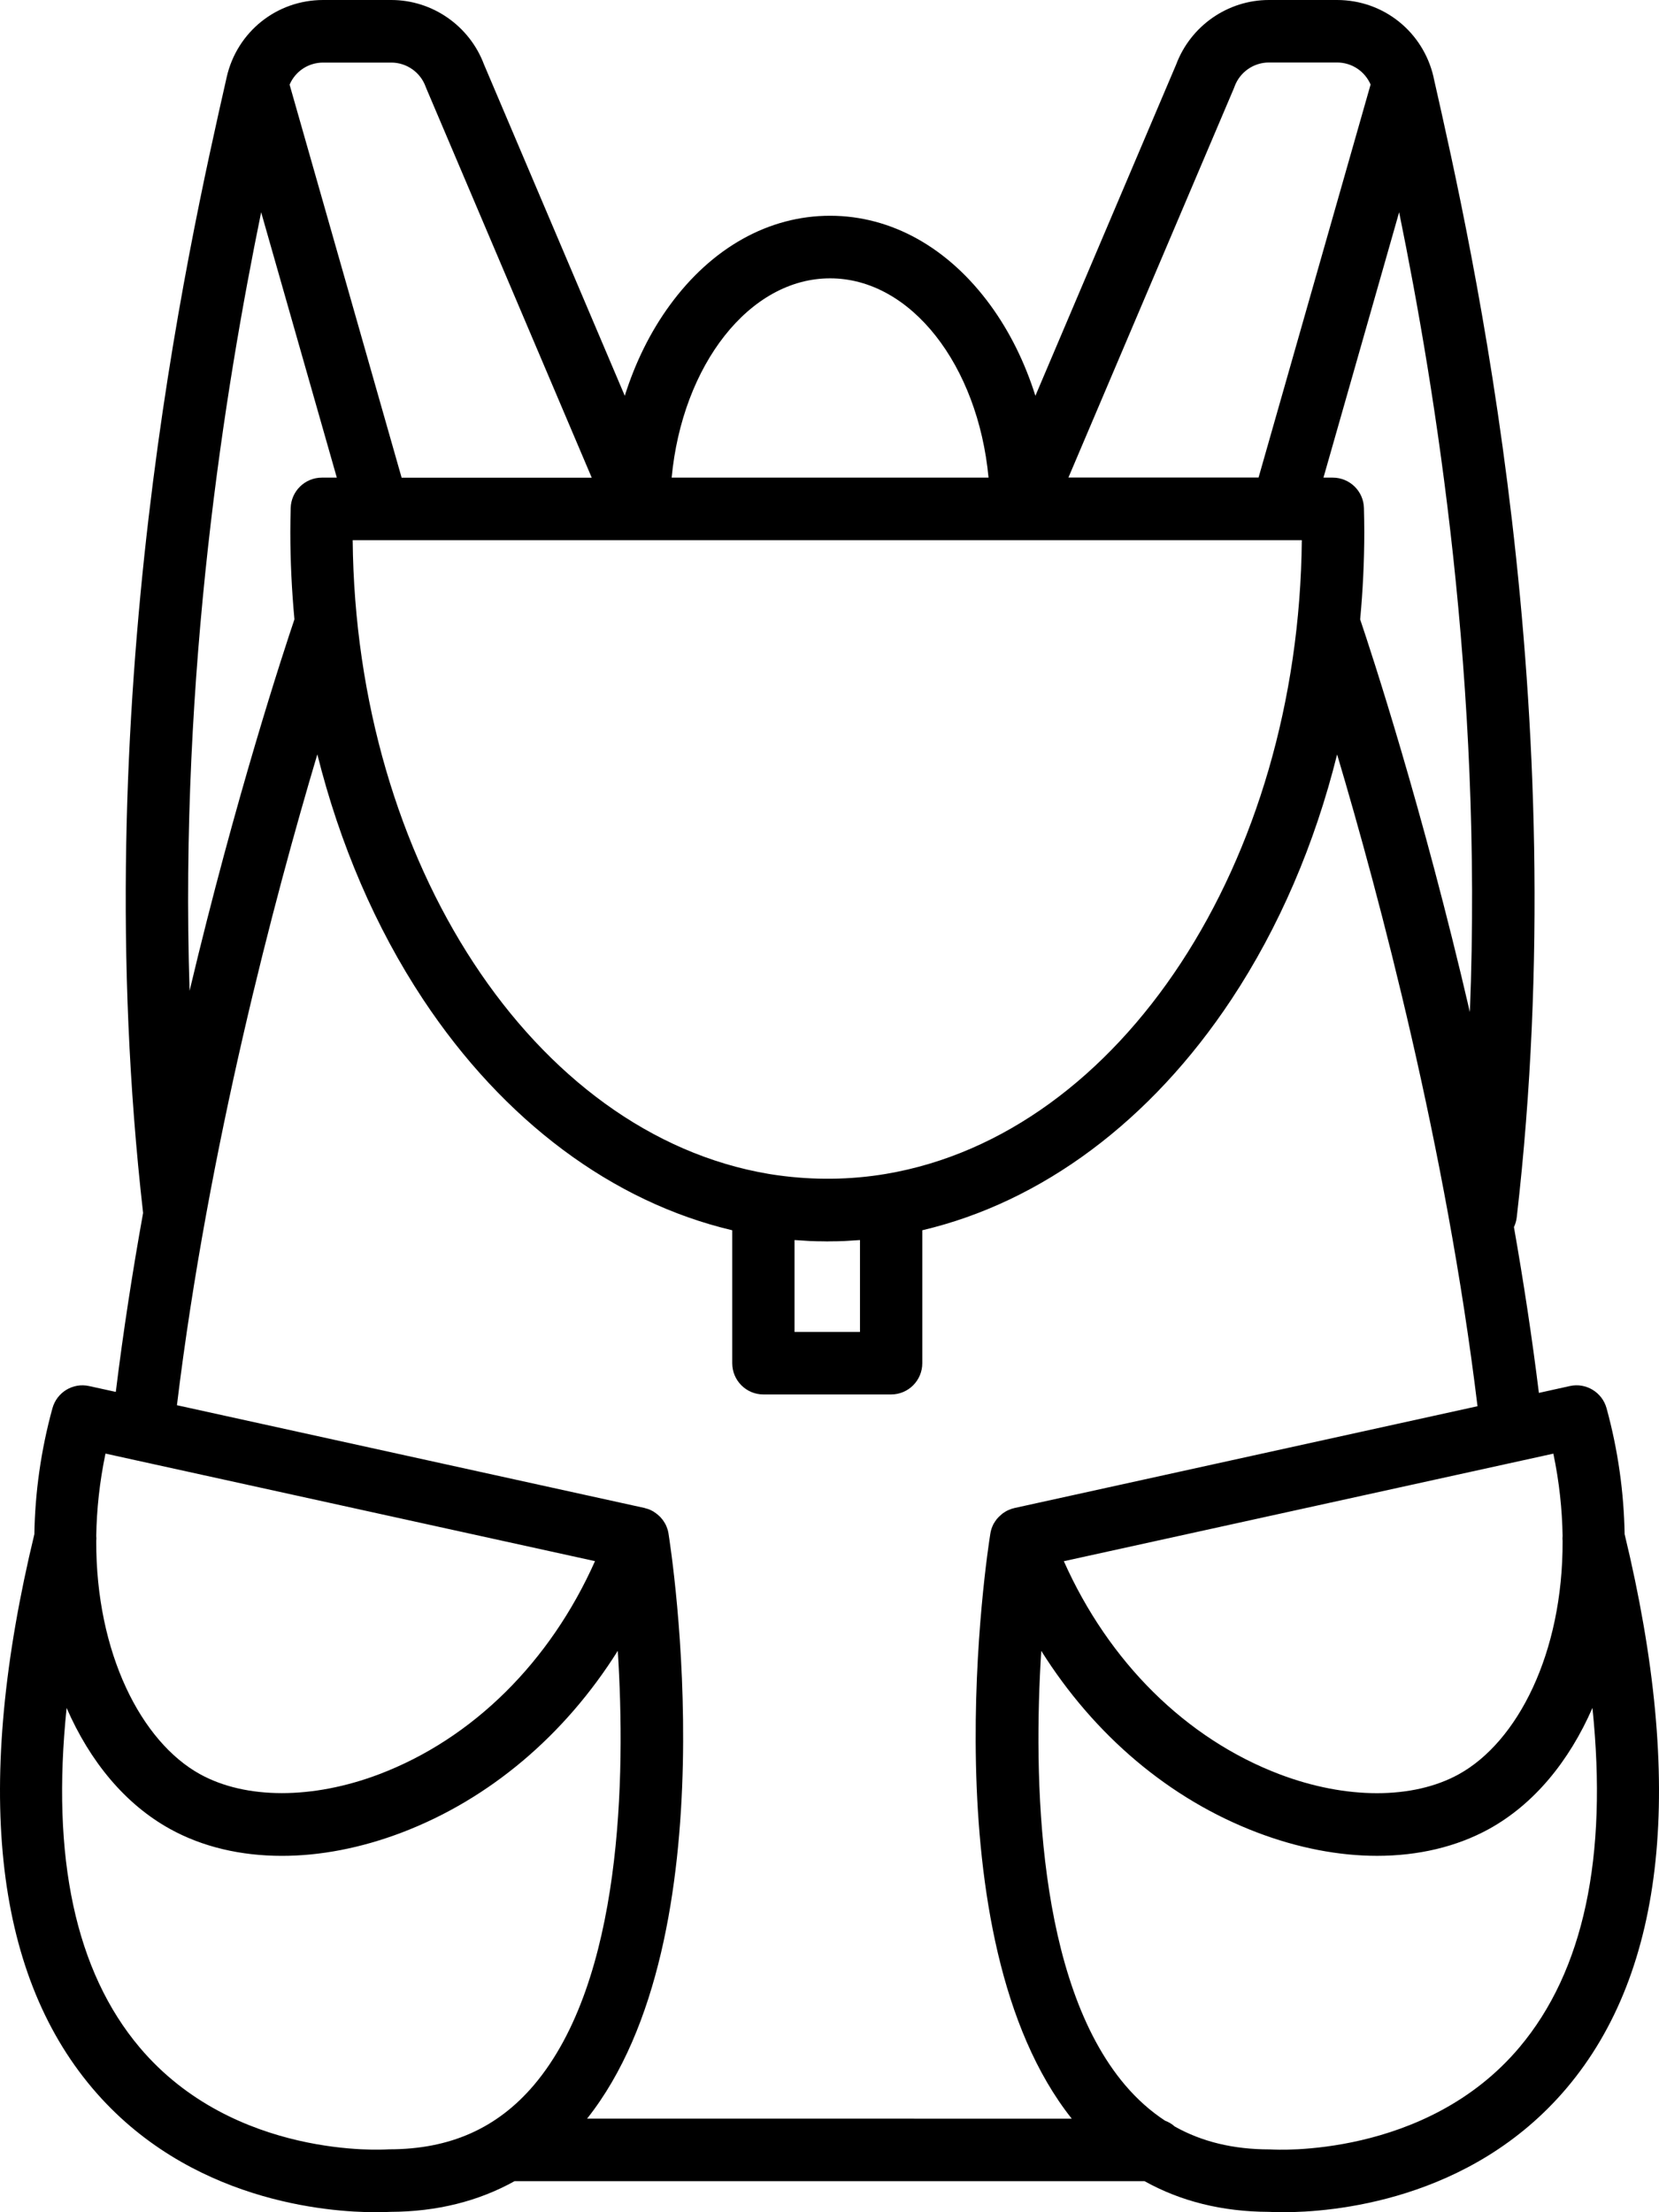 <svg width="75" height="100" viewBox="0 0 75 100" fill="none" xmlns="http://www.w3.org/2000/svg">
<path d="M73.446 69.348C73.414 67.488 73.154 65.568 72.63 63.659C72.431 62.935 71.701 62.492 70.971 62.654L69.57 62.964C69.258 60.433 68.872 57.918 68.442 55.468C68.507 55.334 68.548 55.188 68.568 55.033C71.238 31.893 66.571 11.279 64.814 3.52L64.81 3.503V3.495V3.491C64.339 1.436 62.546 0 60.443 0H57.363C55.501 0 53.825 1.172 53.171 2.917L46.808 17.891C46.333 16.386 45.651 14.998 44.775 13.798C42.871 11.19 40.294 9.753 37.526 9.753C34.759 9.753 32.182 11.19 30.279 13.798C29.402 14.998 28.72 16.386 28.245 17.891L21.882 2.917C21.229 1.172 19.553 0 17.69 0H14.61C12.508 0 10.714 1.436 10.247 3.491V3.495V3.503L10.243 3.512C8.49 11.251 3.847 31.771 6.469 54.83C5.994 57.467 5.572 60.181 5.235 62.919L4.03 62.655C3.295 62.492 2.569 62.936 2.37 63.66C1.846 65.568 1.583 67.489 1.554 69.348C-1.181 80.668 -0.304 89.095 4.172 94.389C8.522 99.536 14.853 100 16.984 100C17.308 100 17.54 99.988 17.645 99.984C19.747 99.976 21.622 99.508 23.262 98.596H51.742C53.378 99.508 55.253 99.976 57.359 99.984C57.46 99.988 57.688 100 58.012 100C60.143 100 66.474 99.536 70.828 94.385C75.305 89.091 76.181 80.668 73.446 69.348ZM70.642 69.425C70.634 69.502 70.634 69.584 70.642 69.665C70.658 74.719 68.613 78.735 65.947 80.204C63.881 81.343 60.853 81.343 57.85 80.204C53.614 78.596 50.127 75.13 48.094 70.572L70.224 65.71C70.492 66.988 70.622 68.237 70.642 69.425ZM66.45 45.748C64.307 36.511 61.994 29.489 61.49 27.999C61.612 26.693 61.677 25.371 61.677 24.036C61.677 23.666 61.669 23.304 61.661 22.97C61.645 22.201 61.016 21.591 60.253 21.591H59.831L63.252 9.595C64.912 17.737 67.038 30.872 66.45 45.748ZM38.878 56.055V60.209H35.919V56.055C36.07 56.067 36.224 56.075 36.374 56.083C36.463 56.087 36.549 56.096 36.638 56.1C36.837 56.108 37.032 56.112 37.23 56.112C37.287 56.112 37.34 56.116 37.397 56.116C37.45 56.116 37.502 56.112 37.555 56.112C37.758 56.112 37.957 56.108 38.16 56.1C38.249 56.096 38.338 56.087 38.432 56.083C38.582 56.075 38.728 56.067 38.878 56.055ZM40.055 53.064C38.44 53.337 36.772 53.353 35.148 53.125C35.014 53.105 34.881 53.089 34.747 53.064C24.119 51.27 16.083 38.985 15.944 24.418H17.089H17.093H17.097H28.874H28.898H46.154H46.17H57.951H57.955H57.959H58.852C58.718 38.985 50.68 51.265 40.055 53.064ZM55.781 3.992C55.793 3.968 55.801 3.944 55.809 3.919C56.045 3.264 56.67 2.825 57.364 2.825H60.444C61.117 2.825 61.702 3.223 61.962 3.821L56.897 21.587H48.301L55.781 3.992ZM37.527 12.582C41.184 12.582 44.211 16.509 44.69 21.591H30.364C30.843 16.513 33.871 12.582 37.527 12.582ZM14.61 2.829H17.69C18.384 2.829 19.009 3.268 19.244 3.923C19.253 3.948 19.261 3.972 19.273 3.996L26.752 21.595H18.157L13.092 3.826C13.352 3.223 13.936 2.829 14.61 2.829ZM11.806 9.595L15.227 21.591H14.549C13.786 21.591 13.161 22.201 13.141 22.966C13.133 23.32 13.125 23.683 13.125 24.041C13.125 25.371 13.19 26.69 13.311 27.996C12.828 29.424 10.653 36.02 8.571 44.788C8.105 30.307 10.178 17.562 11.806 9.595ZM14.346 34.099C15.357 38.147 16.972 41.919 19.127 45.175C22.767 50.672 27.698 54.338 33.103 55.612V61.622C33.103 62.403 33.736 63.034 34.511 63.034H40.286C41.066 63.034 41.695 62.399 41.695 61.622V55.612C47.104 54.338 52.031 50.672 55.671 45.175C57.826 41.919 59.441 38.151 60.448 34.103C62.367 40.548 65.378 51.876 66.795 63.566L45.863 68.168C45.859 68.168 45.855 68.172 45.851 68.172C45.818 68.18 45.79 68.189 45.757 68.197C45.741 68.201 45.725 68.205 45.709 68.213C45.676 68.225 45.648 68.237 45.619 68.249C45.603 68.258 45.591 68.262 45.575 68.266C45.534 68.286 45.493 68.306 45.453 68.331C45.433 68.343 45.416 68.355 45.396 68.368C45.376 68.38 45.356 68.396 45.335 68.408C45.315 68.42 45.299 68.437 45.282 68.453C45.262 68.469 45.242 68.486 45.226 68.502C45.209 68.518 45.193 68.53 45.177 68.547L45.12 68.603C45.108 68.62 45.096 68.632 45.08 68.648C45.059 68.669 45.043 68.693 45.027 68.718C45.015 68.734 45.007 68.746 44.994 68.762C44.978 68.787 44.962 68.815 44.946 68.84C44.942 68.848 44.934 68.856 44.929 68.864C44.925 68.872 44.921 68.88 44.917 68.884C44.901 68.913 44.889 68.941 44.877 68.97C44.869 68.986 44.861 69.002 44.856 69.019C44.844 69.047 44.836 69.076 44.824 69.104C44.82 69.124 44.812 69.141 44.808 69.161C44.8 69.189 44.795 69.214 44.787 69.242C44.783 69.263 44.779 69.283 44.775 69.308C44.775 69.316 44.771 69.32 44.771 69.328C44.649 70.076 41.934 87.561 48.452 95.772L26.541 95.769C33.059 87.557 30.34 70.073 30.222 69.324C30.222 69.316 30.218 69.311 30.218 69.303C30.214 69.283 30.21 69.263 30.206 69.238C30.202 69.21 30.194 69.185 30.186 69.157C30.182 69.137 30.174 69.12 30.166 69.1C30.157 69.072 30.145 69.043 30.137 69.019C30.129 69.002 30.121 68.986 30.117 68.97C30.105 68.941 30.092 68.913 30.076 68.888C30.072 68.88 30.068 68.872 30.064 68.864C30.06 68.856 30.052 68.848 30.048 68.84C30.032 68.815 30.015 68.787 29.999 68.762C29.987 68.746 29.979 68.73 29.967 68.713C29.95 68.689 29.934 68.669 29.914 68.648C29.902 68.632 29.89 68.616 29.873 68.6C29.857 68.579 29.837 68.563 29.817 68.543C29.8 68.526 29.784 68.51 29.768 68.498C29.747 68.481 29.731 68.465 29.711 68.449C29.695 68.433 29.674 68.42 29.658 68.408C29.638 68.392 29.613 68.38 29.593 68.364C29.577 68.351 29.557 68.339 29.541 68.327C29.5 68.302 29.459 68.282 29.419 68.262C29.407 68.258 29.394 68.254 29.382 68.246C29.35 68.233 29.317 68.217 29.285 68.209C29.269 68.205 29.256 68.201 29.24 68.197C29.208 68.189 29.175 68.176 29.143 68.168C29.139 68.168 29.135 68.164 29.131 68.164L7.999 63.521C9.416 51.843 12.427 40.536 14.346 34.099ZM6.153 66.012L26.899 70.569C24.869 75.126 21.379 78.593 17.143 80.201C14.139 81.34 11.112 81.34 9.046 80.201C6.38 78.732 4.335 74.716 4.351 69.662C4.359 69.581 4.359 69.503 4.351 69.422C4.371 68.234 4.501 66.989 4.769 65.707L6.153 66.012ZM17.597 97.156C17.561 97.156 17.528 97.156 17.492 97.16C17.423 97.164 10.593 97.615 6.319 92.558C3.414 89.119 2.31 83.972 3.012 77.206C4.063 79.618 5.654 81.555 7.691 82.678C9.156 83.488 10.885 83.891 12.748 83.891C14.472 83.891 16.307 83.541 18.145 82.845C22.13 81.332 25.535 78.434 27.929 74.622C28.287 80.302 28.145 89.53 24.135 94.255C22.475 96.208 20.337 97.156 17.597 97.156ZM68.699 92.537C64.454 97.587 57.571 97.168 57.507 97.164C57.47 97.16 57.438 97.16 57.401 97.16C55.762 97.16 54.342 96.818 53.108 96.126C52.982 96.012 52.832 95.923 52.669 95.862C52.016 95.434 51.416 94.901 50.868 94.258C46.862 89.543 46.716 80.309 47.073 74.625C49.468 78.438 52.872 81.335 56.858 82.844C58.696 83.54 60.53 83.89 62.255 83.89C64.114 83.89 65.847 83.483 67.312 82.678C69.349 81.555 70.936 79.618 71.991 77.205C72.689 83.959 71.589 89.099 68.699 92.537Z" fill="black"/>
</svg>
